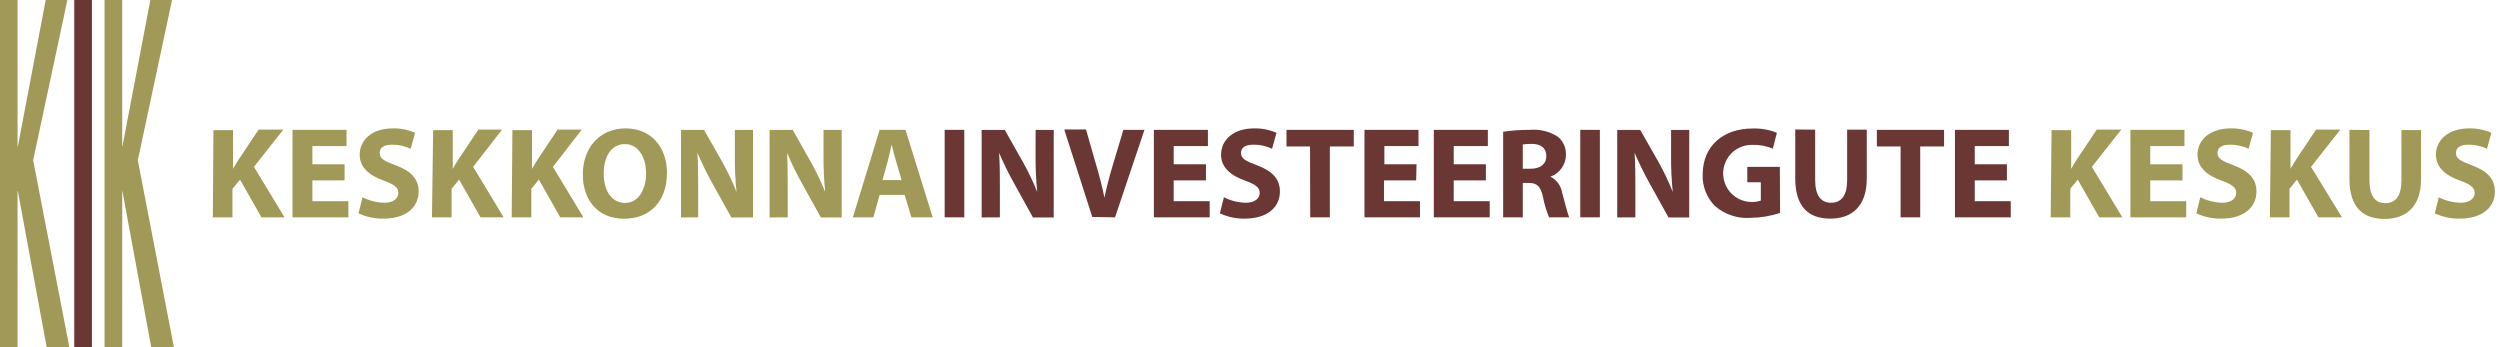 <svg xmlns="http://www.w3.org/2000/svg" width="360" height="50" viewBox="0 0 360 50" fill="none"><g clip-path="url(#clip0_10_404)"><path d="M6.582 0L2.571 21.088H2.528V0H0V50H2.528V27.514H2.571L6.723 50H9.986L4.774 23.079L9.703 0H6.582Z" fill="#A09958"></path><path d="M13.234 0H10.692V49.986H13.234V0Z" fill="#6A3735"></path><path d="M21.653 0L17.627 21.088H17.599V0H15.056V50H17.599V27.514H17.627L21.78 50H25.042L19.845 23.079L24.774 0H21.653Z" fill="#A09958"></path><path d="M295.297 31.299H298.121V27.189L299.195 25.862L302.288 31.299H305.621L301.229 24.025L305.466 18.658H301.935L299.11 22.895C298.828 23.348 298.531 23.799 298.249 24.308V18.743H295.424L295.297 31.299ZM314.28 23.658H309.633V21.031H314.562V18.701H306.78V31.299H314.816V28.969H309.633V25.975H314.28V23.658ZM316.271 30.72C317.39 31.238 318.611 31.499 319.845 31.483C323.305 31.483 324.929 29.689 324.929 27.585C324.929 25.805 323.884 24.647 321.667 23.814C320.028 23.206 319.322 22.853 319.322 22.048C319.322 21.243 319.915 20.833 321.158 20.833C322.072 20.831 322.975 21.034 323.799 21.427L324.435 19.124C323.419 18.685 322.321 18.468 321.215 18.489C318.235 18.489 316.441 20.141 316.441 22.288C316.441 24.124 317.853 25.282 319.901 26.003C321.412 26.554 322.02 27.006 322.02 27.782C322.02 28.559 321.328 29.195 320.014 29.195C318.913 29.174 317.832 28.903 316.85 28.404L316.271 30.72ZM326.864 31.299H329.689V27.189L330.763 25.862L333.856 31.299H337.246L332.783 24.025L337.02 18.658H333.517L330.692 22.895C330.424 23.348 330.113 23.799 329.831 24.308V18.743H327.006L326.864 31.299ZM338.319 18.701V25.763C338.319 29.774 340.198 31.525 343.376 31.525C346.554 31.525 348.63 29.689 348.63 25.791V18.729H345.805V25.975C345.805 28.206 344.972 29.251 343.475 29.251C341.977 29.251 341.201 28.15 341.201 25.975V18.729L338.319 18.701ZM350.607 30.72C351.726 31.24 352.947 31.501 354.181 31.483C357.641 31.483 359.266 29.689 359.266 27.585C359.266 25.805 358.22 24.647 355.989 23.814C354.364 23.206 353.658 22.853 353.658 22.048C353.658 21.243 354.251 20.833 355.494 20.833C356.404 20.831 357.302 21.033 358.122 21.427L358.757 19.124C357.746 18.684 356.653 18.468 355.551 18.489C352.571 18.489 350.777 20.141 350.777 22.288C350.777 24.124 352.189 25.282 354.237 26.003C355.749 26.554 356.356 27.006 356.356 27.782C356.356 28.559 355.65 29.195 354.35 29.195C353.249 29.176 352.167 28.905 351.186 28.404L350.607 30.72Z" fill="#A09958"></path><path d="M136.031 31.299H138.856V18.701H136.031V31.299ZM143.983 31.299V27.5C143.983 25.452 143.983 23.672 143.87 22.006C144.517 23.528 145.248 25.013 146.059 26.455L148.743 31.314H151.737V18.715H149.124V22.401C149.107 24.151 149.187 25.9 149.364 27.641C148.769 26.163 148.08 24.724 147.302 23.333L144.689 18.715H141.356V31.314L143.983 31.299ZM160.565 31.299L164.802 18.701H161.766L160.169 24.025C159.746 25.438 159.35 26.963 159.04 28.475C158.729 26.907 158.347 25.466 157.91 23.969L156.384 18.644H153.249L157.288 31.243L160.565 31.299ZM173.658 23.658H169.011V21.031H173.941V18.701H166.158V31.299H174.195V28.969H169.011V25.975H173.658V23.658ZM175.664 30.72C176.777 31.24 177.994 31.501 179.223 31.483C182.684 31.483 184.308 29.689 184.308 27.585C184.308 25.805 183.263 24.647 181.045 23.814C179.421 23.206 178.701 22.853 178.701 22.048C178.701 21.243 179.308 20.833 180.537 20.833C181.451 20.829 182.354 21.032 183.178 21.427L183.814 19.124C182.798 18.683 181.7 18.466 180.593 18.489C177.613 18.489 175.833 20.141 175.833 22.288C175.833 24.124 177.246 25.282 179.28 26.003C180.805 26.554 181.398 27.006 181.398 27.782C181.398 28.559 180.706 29.195 179.393 29.195C178.296 29.175 177.219 28.905 176.243 28.404L175.664 30.72ZM188.672 31.299H191.497V21.088H194.943V18.701H185.254V21.088H188.644L188.672 31.299ZM203.983 23.658H199.35V21.031H204.265V18.701H196.483V31.299H204.477V28.969H199.294V25.975H203.926L203.983 23.658ZM213.969 23.658H209.336V21.031H214.251V18.701H206.469V31.299H214.52V28.969H209.336V25.975H213.969V23.658ZM216.455 31.299H219.28V26.342H220.141C221.299 26.342 221.85 26.794 222.189 28.362C222.379 29.369 222.672 30.353 223.065 31.299H225.974C225.734 30.819 225.339 29.167 224.943 27.74C224.864 27.251 224.67 26.788 224.378 26.388C224.086 25.988 223.704 25.662 223.263 25.438C223.908 25.21 224.467 24.79 224.866 24.234C225.265 23.679 225.484 23.014 225.494 22.331C225.52 21.831 225.428 21.331 225.227 20.873C225.026 20.415 224.721 20.009 224.336 19.689C223.123 18.915 221.687 18.567 220.254 18.701C218.983 18.69 217.712 18.78 216.455 18.969V31.299ZM219.28 20.805C219.71 20.745 220.144 20.716 220.579 20.72C221.879 20.72 222.669 21.314 222.669 22.472C222.669 23.63 221.822 24.294 220.41 24.294H219.28V20.805ZM227.556 31.299H230.381V18.701H227.556V31.299ZM235.494 31.299V27.5C235.494 25.452 235.494 23.672 235.381 22.006C236.034 23.525 236.765 25.01 237.571 26.455L240.268 31.314H243.249V18.715H240.635V22.401C240.619 24.151 240.699 25.9 240.876 27.641C240.291 26.161 239.607 24.721 238.828 23.333L236.201 18.715H232.881V31.314L235.494 31.299ZM256.299 24.025H251.61V26.243H253.559V28.884C253.105 29.04 252.626 29.107 252.147 29.082C251.057 29.056 250.022 28.598 249.269 27.808C248.517 27.019 248.109 25.963 248.135 24.873C248.162 23.783 248.62 22.748 249.409 21.995C250.199 21.243 251.255 20.835 252.345 20.862C253.353 20.825 254.356 21.013 255.282 21.412L255.876 19.124C254.768 18.678 253.58 18.466 252.387 18.503C248.249 18.503 245.212 20.904 245.184 25.099C245.148 25.943 245.288 26.786 245.594 27.573C245.9 28.361 246.367 29.077 246.963 29.675C248.38 30.897 250.224 31.507 252.09 31.37C253.531 31.352 254.959 31.114 256.328 30.664L256.299 24.025ZM258.517 18.644V25.706C258.517 29.718 260.381 31.483 263.559 31.483C266.737 31.483 268.813 29.633 268.813 25.735V18.672H265.989V25.932C265.989 28.15 265.169 29.195 263.672 29.195C262.175 29.195 261.384 28.093 261.384 25.932V18.672L258.517 18.644ZM273.686 31.299H276.511V21.088H279.943V18.701H270.268V21.088H273.686V31.299ZM288.997 23.658H284.364V21.031H289.28V18.701H281.511V31.299H289.548V28.969H284.364V25.975H288.997V23.658Z" fill="#6A3735"></path><path d="M30.65 31.299H33.475V27.189L34.562 25.862L37.655 31.299H40.975L36.568 24.025L40.805 18.658H37.246L34.421 22.895C34.138 23.348 33.842 23.799 33.559 24.308V18.743H30.735L30.65 31.299ZM49.619 23.658H44.986V21.031H49.901V18.701H42.119V31.299H50.169V28.969H44.986V25.975H49.619V23.658ZM51.624 30.72C52.743 31.24 53.964 31.501 55.198 31.483C58.658 31.483 60.282 29.689 60.282 27.585C60.282 25.805 59.237 24.647 57.006 23.814C55.381 23.206 54.675 22.853 54.675 22.048C54.675 21.243 55.268 20.833 56.511 20.833C57.42 20.831 58.319 21.033 59.138 21.427L59.774 19.124C58.759 18.683 57.66 18.466 56.554 18.489C53.588 18.489 51.794 20.141 51.794 22.288C51.794 24.124 53.206 25.282 55.254 26.003C56.766 26.554 57.359 27.006 57.359 27.782C57.359 28.559 56.667 29.195 55.367 29.195C54.266 29.176 53.184 28.905 52.203 28.404L51.624 30.72ZM62.203 31.299H65.028V27.189L66.116 25.862L69.195 31.299H72.528L68.136 24.025L72.302 18.658H68.884L66.059 22.895C65.777 23.348 65.48 23.799 65.198 24.308V18.743H62.373L62.203 31.299ZM73.686 31.299H76.511V27.189L77.599 25.862L80.678 31.299H84.011L79.619 24.025L83.785 18.658H80.297L77.472 22.895C77.189 23.348 76.893 23.799 76.61 24.308V18.743H73.785L73.686 31.299ZM90.071 18.489C86.342 18.489 83.927 21.314 83.927 25.085C83.927 28.856 86.116 31.497 89.859 31.497C93.602 31.497 96.045 28.997 96.045 24.873C96.045 21.384 93.941 18.489 90.071 18.489ZM89.986 20.749C91.949 20.749 93.037 22.698 93.037 24.986C93.037 27.274 91.935 29.223 90.014 29.223C88.093 29.223 86.935 27.486 86.935 24.986C86.935 22.486 88.065 20.749 89.986 20.749ZM100.537 31.299V27.5C100.537 25.452 100.537 23.672 100.424 22.006C101.045 23.418 101.836 25.099 102.613 26.455L105.311 31.314H108.432V18.715H105.819V22.387C105.802 24.142 105.882 25.896 106.059 27.641C105.475 26.161 104.79 24.721 104.011 23.333L101.384 18.715H98.065V31.314L100.537 31.299ZM113.432 31.299V27.5C113.432 25.452 113.432 23.672 113.333 22.006C113.979 23.526 114.705 25.012 115.509 26.455L118.206 31.314H121.201V18.715H118.588V22.387C118.57 24.142 118.651 25.896 118.828 27.641C118.232 26.163 117.543 24.724 116.766 23.333L114.153 18.715H110.819V31.314L113.432 31.299ZM130.268 28.065L131.243 31.299H134.308L130.395 18.701H126.667L122.811 31.299H125.763L126.667 28.065H130.268ZM127.076 25.932L127.825 23.263C128.023 22.528 128.206 21.568 128.404 20.833C128.602 21.568 128.814 22.514 129.04 23.263L129.831 25.932H127.076Z" fill="#A09958"></path></g><defs><clipPath id="clip0_10_404"><rect width="359.266" height="50" fill="white"></rect></clipPath></defs></svg>